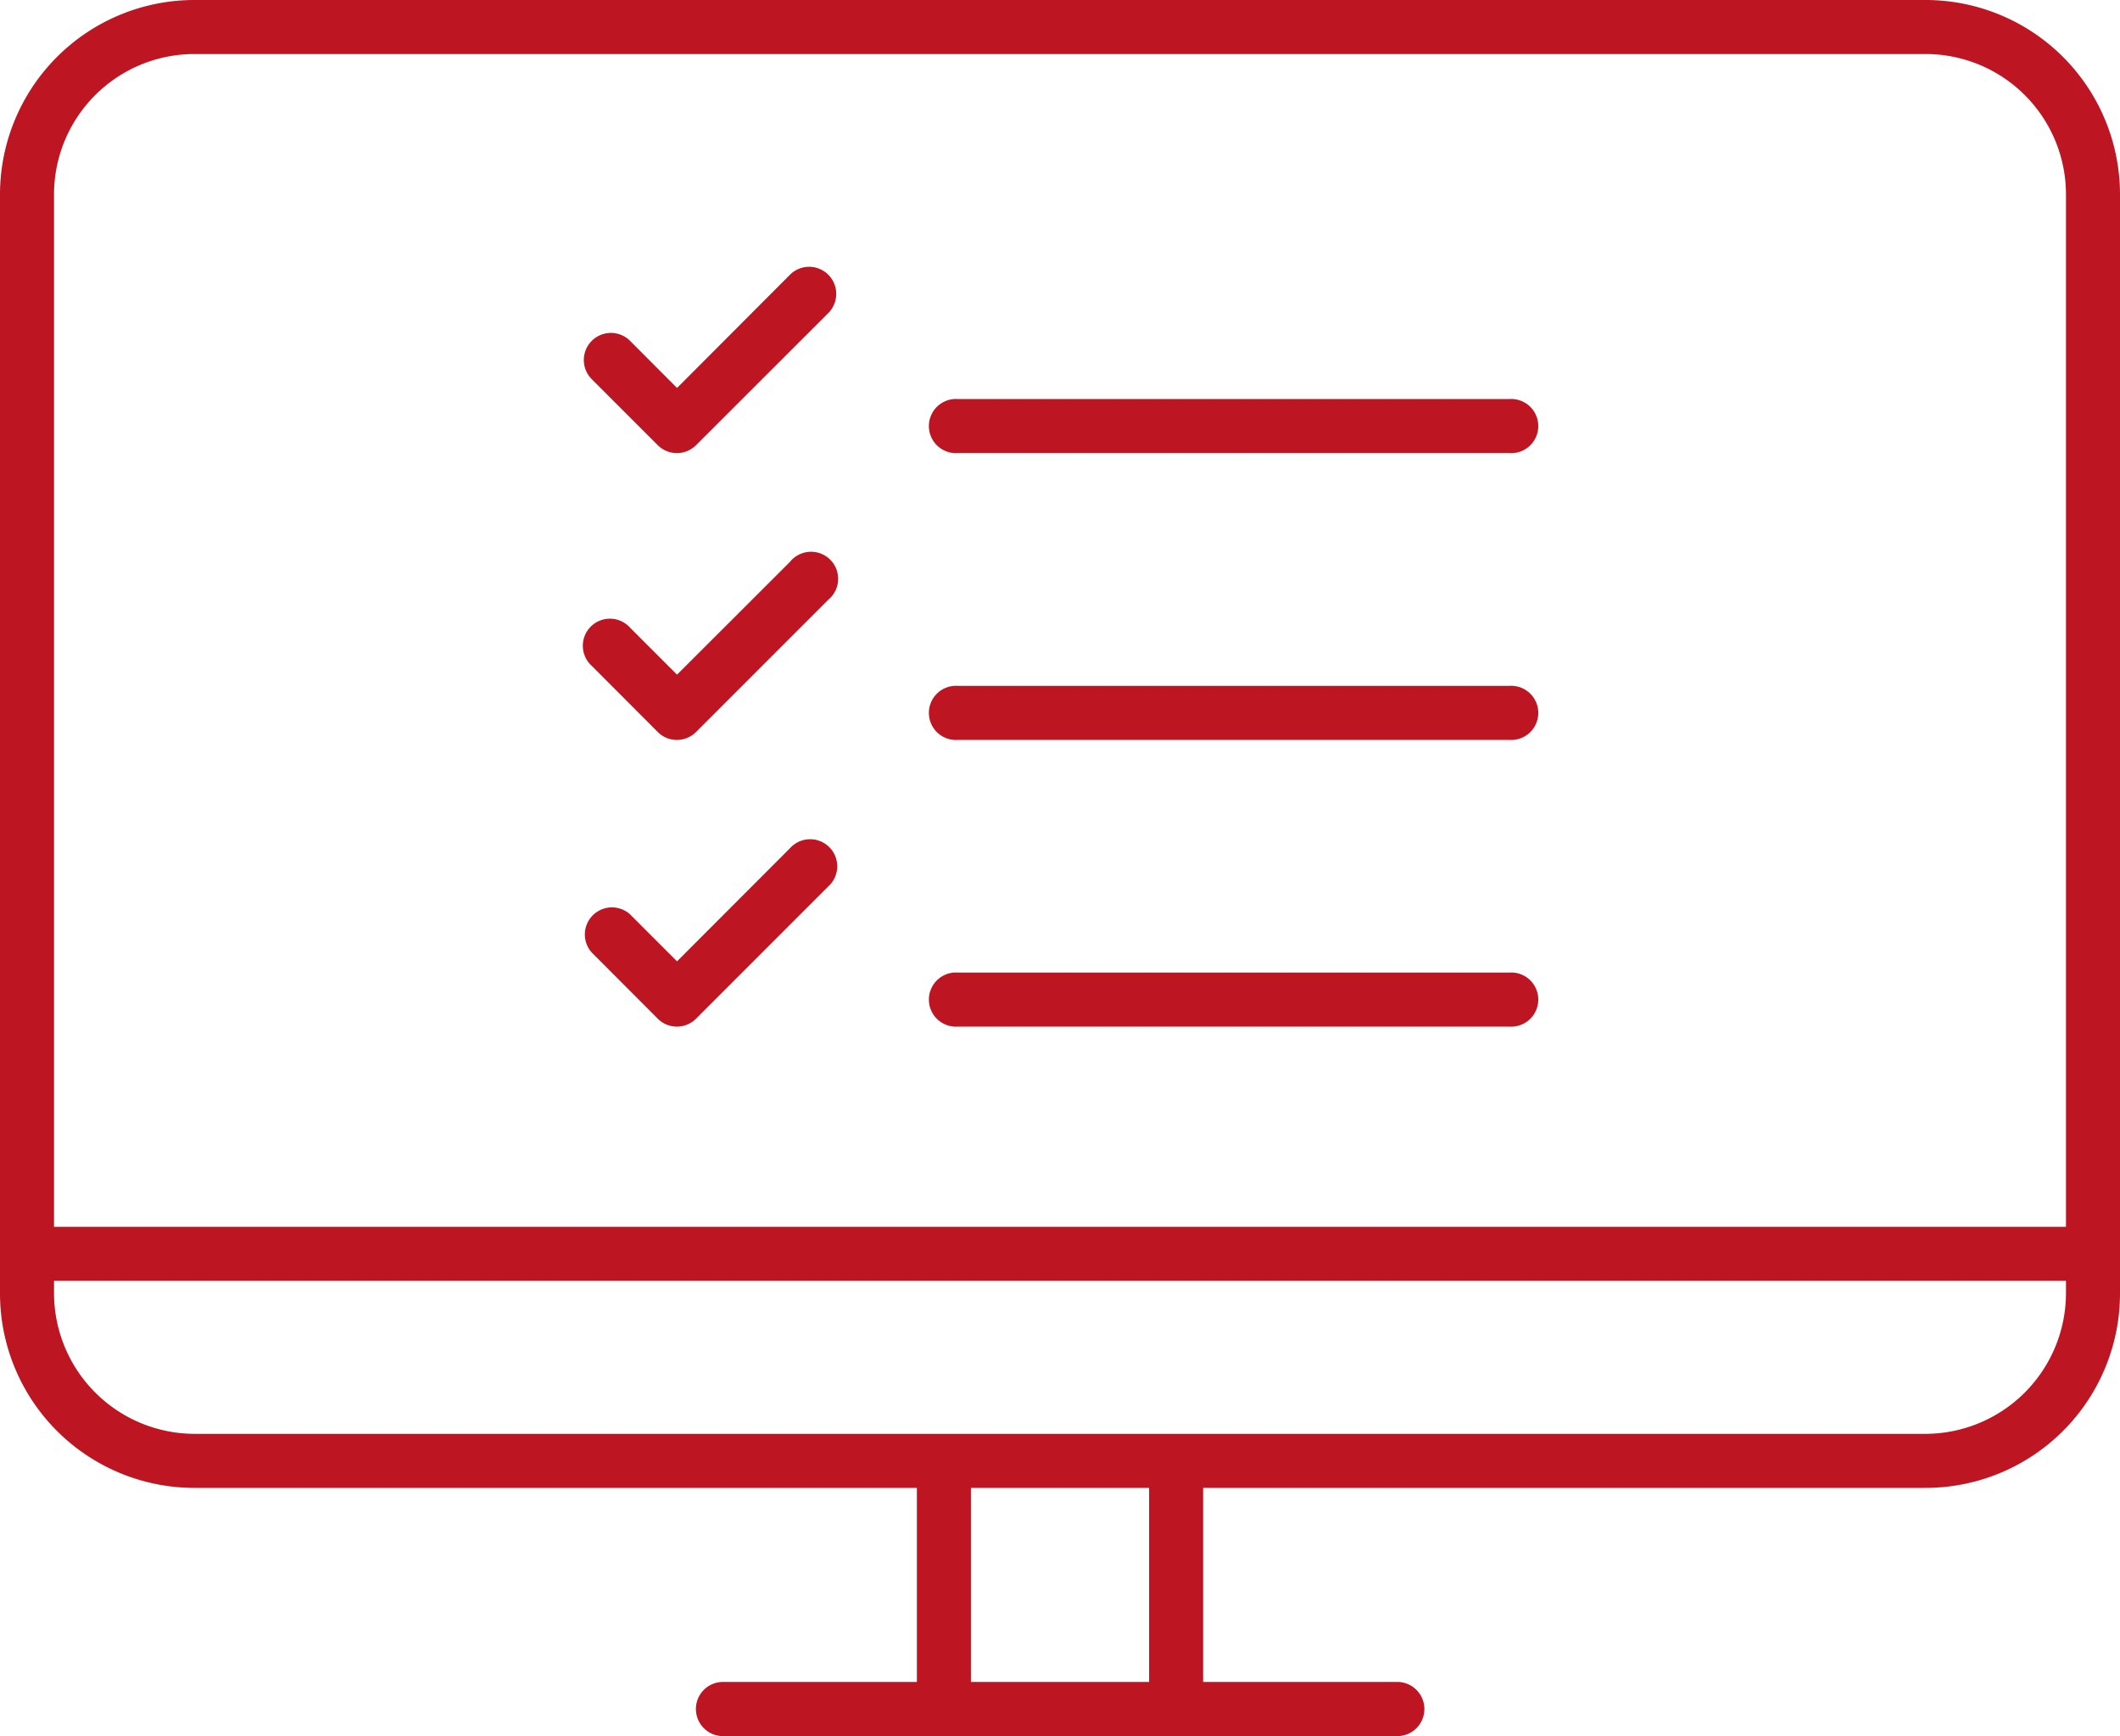 <svg xmlns="http://www.w3.org/2000/svg" viewBox="0 0 147.17 120.51"><defs><style>.cls-1{fill:#be1522;}</style></defs><g id="Ebene_2" data-name="Ebene 2"><g id="Ebene_1-2" data-name="Ebene 1"><path class="cls-1" d="M45.66,30.9a1.88,1.88,0,0,0,2.66,0l9.18-9.17a1.88,1.88,0,1,0-2.66-2.66L47,26.93l-3.26-3.27a1.88,1.88,0,0,0-2.66,2.66Z"/><path class="cls-1" d="M66.5,31.45h38.27a1.88,1.88,0,1,0,0-3.75H66.5a1.88,1.88,0,1,0,0,3.75Z"/><path class="cls-1" d="M45.66,50.81a1.88,1.88,0,0,0,2.66,0l9.18-9.18A1.88,1.88,0,1,0,54.84,39L47,46.83l-3.26-3.26a1.88,1.88,0,1,0-2.66,2.65Z"/><path class="cls-1" d="M66.5,51.36h38.27a1.88,1.88,0,1,0,0-3.75H66.5a1.88,1.88,0,1,0,0,3.75Z"/><path class="cls-1" d="M45.66,70.71a1.88,1.88,0,0,0,2.66,0l9.18-9.18a1.88,1.88,0,1,0-2.66-2.65L47,66.73l-3.26-3.26a1.88,1.88,0,0,0-2.66,2.65Z"/><path class="cls-1" d="M66.5,71.26h38.27a1.88,1.88,0,1,0,0-3.75H66.5a1.88,1.88,0,1,0,0,3.75Z"/><path class="cls-1" d="M133.68,0H13.49A13.5,13.5,0,0,0,0,13.49v76.3a13.5,13.5,0,0,0,13.49,13.49H63.65v13.47H50.19a1.88,1.88,0,1,0,0,3.76H97a1.88,1.88,0,0,0,0-3.76H83.52V103.28h50.16a13.5,13.5,0,0,0,13.49-13.49V13.49A13.5,13.5,0,0,0,133.68,0ZM13.49,3.75H133.68a9.75,9.75,0,0,1,9.74,9.74V85.16H3.75V13.49A9.75,9.75,0,0,1,13.49,3.75Zm66.28,113H67.4V103.28H79.77Zm1.88-17.22H13.52a9.78,9.78,0,0,1-9.77-9.76v-.86H143.42v.86a9.78,9.78,0,0,1-9.77,9.76Z"/></g></g></svg>